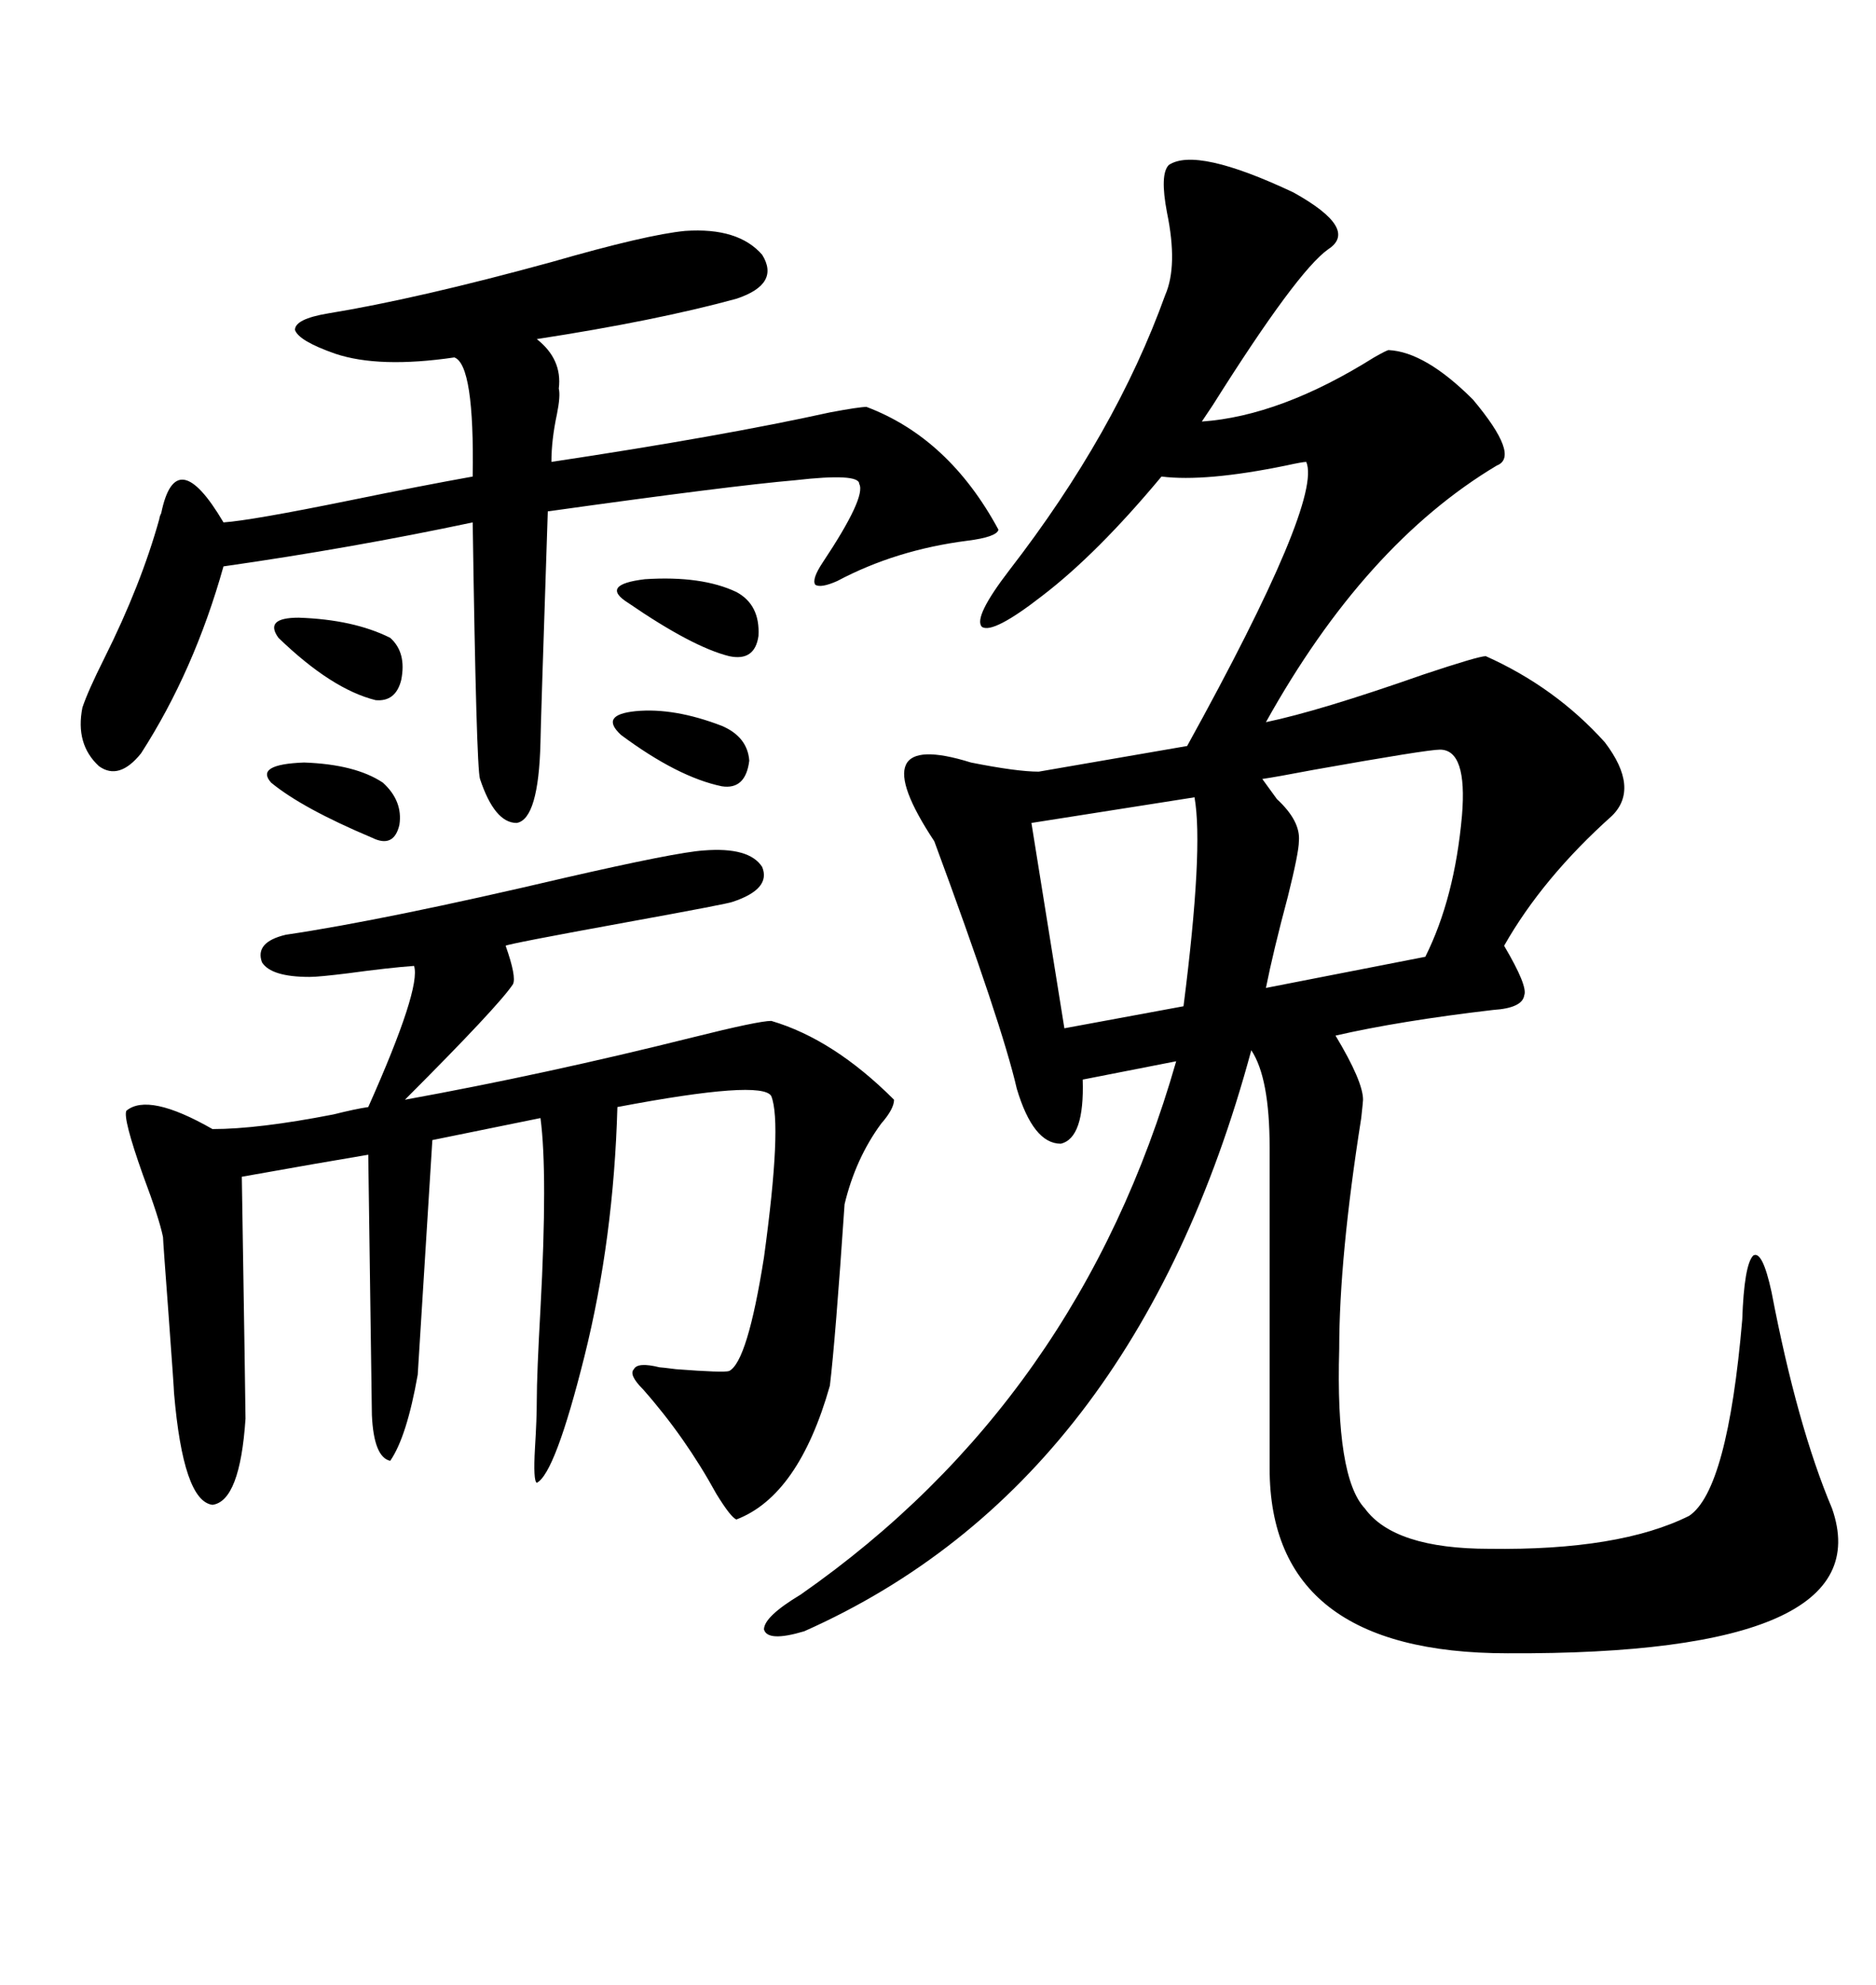 <svg xmlns="http://www.w3.org/2000/svg" xmlns:xlink="http://www.w3.org/1999/xlink" width="300" height="317.285"><path d="M149.41 134.47L149.41 134.47Q137.40 116.31 155.27 121.88L155.27 121.88Q162.60 123.34 166.11 123.34L166.11 123.34L189.84 119.24Q211.52 79.98 208.89 73.83L208.89 73.83Q208.30 73.83 205.66 74.41L205.66 74.41Q192.77 77.05 185.74 76.17L185.74 76.17Q175.49 88.48 166.70 95.21L166.70 95.21Q158.79 101.37 157.03 100.20L157.03 100.20Q155.57 98.73 161.43 91.11L161.43 91.11Q178.42 69.14 186.33 47.17L186.33 47.17Q188.38 42.48 186.62 33.98L186.62 33.98Q185.45 27.83 186.91 26.37L186.91 26.37Q191.31 23.44 206.84 30.76L206.84 30.76Q217.38 36.62 212.40 39.84L212.40 39.84Q207.42 43.36 193.95 64.75L193.95 64.75Q192.77 66.50 192.19 67.38L192.19 67.38Q204.79 66.50 219.73 57.13L219.73 57.13Q221.78 55.96 222.07 55.96L222.07 55.96Q227.93 56.25 235.55 63.87L235.55 63.87Q243.16 72.95 239.36 74.41L239.36 74.41Q218.26 87.01 202.44 115.43L202.44 115.43Q210.94 113.67 227.64 107.81L227.64 107.81Q236.43 104.88 237.60 104.88L237.60 104.88Q248.73 109.86 256.64 118.65L256.64 118.65Q262.21 125.98 257.81 130.37L257.81 130.37Q246.68 140.33 240.53 151.17L240.53 151.17Q244.34 157.62 243.75 159.08L243.75 159.08Q243.46 161.13 238.77 161.43L238.77 161.43Q223.83 163.18 213.57 165.53L213.57 165.53Q217.97 172.85 217.97 175.78L217.97 175.78Q217.97 176.07 217.68 178.71L217.68 178.71Q214.16 200.98 214.16 215.63L214.16 215.63Q213.57 236.13 218.26 241.11L218.26 241.11Q222.95 247.56 238.18 247.56L238.18 247.56Q258.98 247.85 270.12 242.29L270.12 242.29Q276.27 238.18 278.61 210.94L278.61 210.94Q278.91 202.15 280.37 200.68L280.37 200.68Q281.84 199.80 283.30 206.54L283.30 206.54Q287.40 227.93 292.97 241.11L292.97 241.11Q301.17 264.55 241.11 264.26L241.11 264.26Q203.03 264.26 203.03 234.67L203.03 234.67L203.03 183.40Q203.03 172.27 200.10 167.87L200.10 167.87Q181.35 237.30 128.61 260.74L128.61 260.74Q122.75 262.50 122.17 260.45L122.17 260.45Q122.17 258.40 128.03 254.88L128.03 254.88Q172.56 223.83 188.09 169.63L188.09 169.63L173.14 172.56Q173.44 181.93 169.63 182.81L169.63 182.81Q165.23 182.81 162.60 174.02L162.60 174.02Q160.25 163.77 149.41 134.47ZM112.50 135.94L112.50 135.94Q119.82 135.35 121.88 138.57L121.88 138.57Q123.34 142.09 117.19 144.14L117.19 144.14Q116.60 144.43 100.49 147.36L100.49 147.36Q81.15 150.88 80.86 151.17L80.86 151.17Q82.62 156.15 82.03 157.32L82.03 157.32Q79.69 160.84 64.75 175.78L64.75 175.78Q87.30 171.68 110.74 165.82L110.74 165.82Q121.29 163.18 123.34 163.18L123.34 163.18Q133.30 166.11 142.97 175.78L142.97 175.78Q142.97 177.25 140.92 179.59L140.92 179.59Q136.82 185.16 135.06 192.48L135.06 192.48Q133.59 214.16 132.71 221.48L132.71 221.48Q127.73 239.06 117.77 242.87L117.77 242.87Q116.89 242.58 114.55 238.77L114.55 238.77Q109.57 229.69 102.83 222.07L102.83 222.07Q100.49 219.73 101.37 218.85L101.37 218.85Q101.95 217.68 105.47 218.55L105.47 218.55Q105.76 218.55 108.11 218.85L108.11 218.85Q115.72 219.43 116.60 219.14L116.60 219.14Q119.53 217.68 122.17 200.98L122.17 200.98Q125.10 179.59 123.34 175.20L123.34 175.20Q121.88 172.56 98.73 176.95L98.73 176.95Q98.14 198.05 93.46 216.80L93.46 216.80Q88.77 235.55 85.84 237.01L85.84 237.01Q85.25 236.72 85.55 231.45L85.55 231.45Q85.84 226.76 85.84 223.83L85.84 223.83Q85.84 219.73 86.43 209.18L86.43 209.18Q87.60 187.50 86.43 178.71L86.43 178.71L69.14 182.23L66.80 219.73Q65.04 229.69 62.40 233.50L62.40 233.50Q59.77 232.91 59.47 226.17L59.47 226.17L58.89 184.57Q51.86 185.74 38.67 188.09L38.67 188.09Q39.26 225 39.26 226.76L39.26 226.76Q38.38 239.94 33.98 240.53L33.98 240.53Q29.30 239.94 27.83 222.66L27.83 222.66Q27.83 222.07 26.95 210.06L26.95 210.06Q26.07 198.34 26.07 197.75L26.07 197.75Q25.49 194.82 22.85 187.79L22.85 187.79Q19.63 178.71 20.21 177.54L20.21 177.54Q23.73 174.61 33.98 180.47L33.98 180.47Q41.31 180.47 53.32 178.13L53.32 178.13Q56.84 177.25 58.89 176.95L58.89 176.95Q67.38 157.91 66.21 154.39L66.21 154.39Q62.11 154.69 55.66 155.57L55.66 155.57Q50.98 156.15 49.51 156.15L49.51 156.15Q43.36 156.15 41.89 153.81L41.89 153.81Q40.72 150.59 45.70 149.41L45.70 149.41Q61.52 147.07 90.23 140.33L90.23 140.33Q108.11 136.23 112.50 135.94ZM109.57 36.91L109.57 36.91Q118.07 36.33 121.88 40.72L121.88 40.72Q124.80 45.41 117.77 47.75L117.77 47.75Q104.88 51.27 85.84 54.20L85.84 54.20Q89.94 57.42 89.36 62.11L89.36 62.11Q89.65 63.28 89.06 66.21L89.06 66.21Q88.18 70.31 88.18 73.83L88.18 73.83Q115.43 69.73 132.71 65.92L132.71 65.92Q137.40 65.04 138.57 65.04L138.57 65.04Q151.76 70.02 159.67 84.67L159.67 84.67Q159.38 85.84 154.69 86.43L154.69 86.43Q143.26 87.89 133.89 92.87L133.89 92.87Q131.25 94.04 130.37 93.46L130.37 93.46Q129.79 92.58 131.54 89.94L131.54 89.94Q138.57 79.39 137.40 77.34L137.40 77.34Q137.40 75.59 127.15 76.76L127.15 76.76Q116.89 77.64 87.60 81.74L87.60 81.74Q86.43 116.89 86.43 118.65L86.43 118.65Q86.13 130.96 82.62 131.54L82.62 131.54Q79.10 131.54 76.76 124.51L76.76 124.51Q76.17 122.75 75.59 83.50L75.59 83.50Q56.25 87.60 35.74 90.53L35.74 90.53Q31.05 107.23 22.56 120.41L22.56 120.41Q19.04 124.80 15.82 122.46L15.82 122.46Q12.01 118.95 13.18 113.09L13.18 113.09Q14.06 110.45 16.70 105.18L16.70 105.18Q22.56 93.46 25.49 82.91L25.49 82.91Q25.49 82.62 25.78 82.03L25.78 82.03Q28.13 70.61 35.74 83.50L35.74 83.50Q40.14 83.20 55.96 79.98L55.96 79.98Q67.38 77.64 75.59 76.17L75.59 76.17Q75.88 58.30 72.66 57.13L72.66 57.13Q60.64 58.89 53.61 56.54L53.61 56.54Q47.75 54.49 47.17 52.73L47.17 52.73Q47.17 50.98 52.44 50.10L52.44 50.10Q66.80 47.75 88.18 41.89L88.18 41.89Q103.42 37.50 109.57 36.91ZM230.27 119.82L230.27 119.82Q228.22 119.82 210.06 123.05L210.06 123.05Q203.91 124.22 201.86 124.51L201.86 124.51Q202.73 125.68 204.20 127.73L204.20 127.73Q208.01 131.25 207.71 134.47L207.71 134.47Q207.71 136.23 205.96 143.26L205.96 143.26Q203.61 152.05 202.44 157.91L202.44 157.91L227.93 152.93Q232.62 143.55 233.79 130.37L233.79 130.37Q234.67 119.82 230.27 119.82ZM191.02 127.44L191.02 127.44L164.94 131.54L170.21 164.36L189.26 160.84Q192.48 135.64 191.02 127.44ZM100.49 96.39L100.49 96.39Q95.80 93.46 103.13 92.58L103.13 92.58Q112.21 91.99 117.77 94.63L117.77 94.63Q121.58 96.68 121.29 101.66L121.29 101.66Q120.70 105.76 116.60 104.88L116.60 104.88Q110.74 103.42 100.49 96.39ZM44.53 101.95L44.53 101.95Q42.19 98.73 47.75 98.73L47.75 98.73Q56.54 99.02 62.40 101.95L62.40 101.95Q65.04 104.30 64.16 108.69L64.16 108.69Q63.28 112.21 60.06 111.91L60.06 111.91Q53.03 110.16 44.53 101.95ZM115.43 116.02L115.43 116.02Q119.53 117.77 119.82 121.58L119.82 121.58Q119.24 126.27 115.43 125.68L115.43 125.68Q108.40 124.22 99.32 117.48L99.32 117.48Q95.80 114.26 101.66 113.67L101.66 113.67Q107.81 113.09 115.43 116.02ZM61.23 125.10L61.23 125.10Q64.45 128.03 63.87 131.84L63.87 131.84Q62.99 135.64 59.47 133.89L59.47 133.89Q48.34 129.20 43.36 125.10L43.36 125.10Q40.72 122.17 48.63 121.88L48.63 121.88Q56.84 122.17 61.23 125.10Z"/></svg>